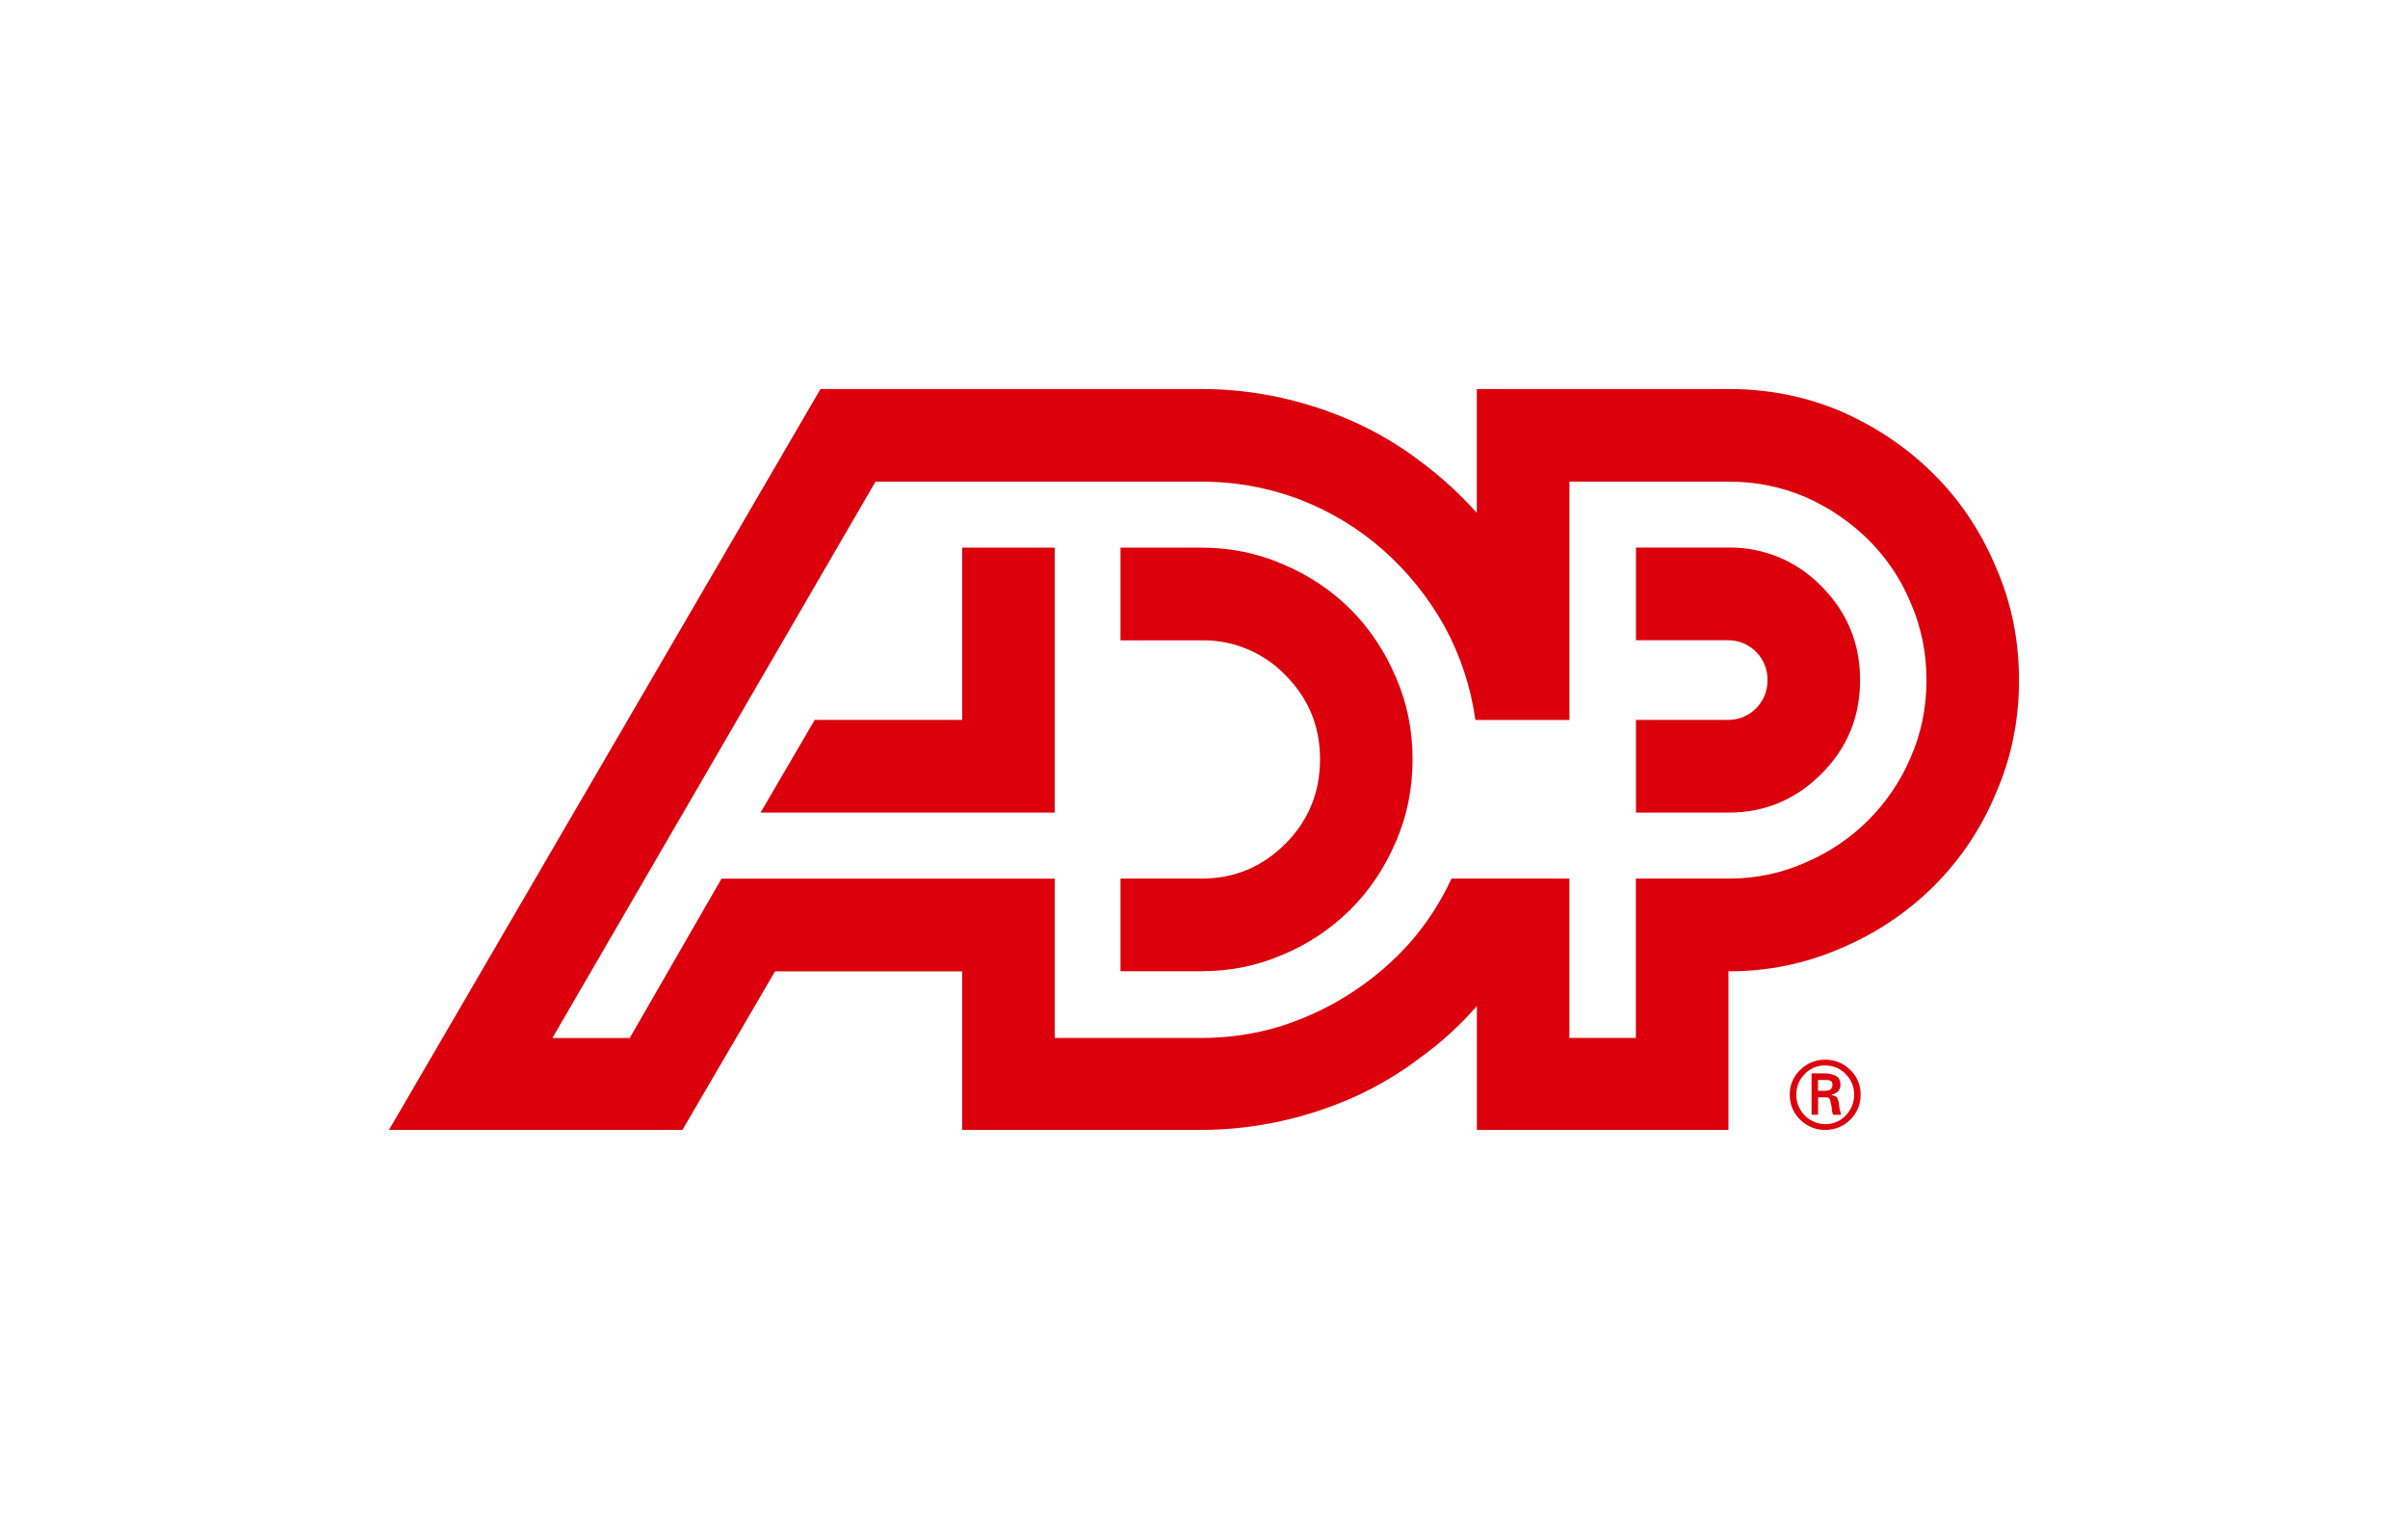 <svg width="130" height="82" viewBox="0 0 130 82" fill="none" xmlns="http://www.w3.org/2000/svg">
<path d="M109 36.72C109 38.88 108.584 40.916 107.752 42.82C106.976 44.701 105.834 46.409 104.392 47.844C102.957 49.267 101.262 50.4 99.4 51.184C97.481 52.023 95.407 52.449 93.312 52.436V61H79.732V54.312C78.82 55.356 77.804 56.284 76.688 57.088C75.594 57.923 74.409 58.632 73.156 59.2C70.537 60.381 67.697 60.995 64.824 61H51.944V52.44H41.84L36.84 61H21L44.296 21H64.824C66.304 21 67.752 21.16 69.156 21.468C70.56 21.784 71.892 22.228 73.156 22.8C74.416 23.372 75.596 24.08 76.688 24.912C77.808 25.744 78.82 26.672 79.728 27.688V21H93.312C95.472 21 97.5 21.404 99.4 22.212C101.3 23.048 102.964 24.172 104.396 25.596C105.824 27.016 106.944 28.692 107.752 30.62C108.584 32.52 109 34.556 109 36.72ZM64.824 56.036C66.332 56.036 67.764 55.824 69.116 55.408C70.496 54.968 71.772 54.368 72.94 53.608C74.109 52.854 75.172 51.947 76.1 50.912C77.012 49.872 77.768 48.712 78.364 47.432H84.724V56.032H88.316V47.432H93.316C94.796 47.432 96.172 47.144 97.448 46.572C100.011 45.495 102.054 43.462 103.144 40.904C103.72 39.6 104.004 38.204 104.004 36.72C104.004 35.232 103.72 33.84 103.148 32.536C102.62 31.262 101.844 30.106 100.864 29.136C99.877 28.162 98.719 27.378 97.448 26.824C96.14 26.27 94.732 25.991 93.312 26.004H84.728V38.868H79.652C79.405 37.087 78.835 35.365 77.972 33.788C77.111 32.251 75.998 30.869 74.68 29.7C73.361 28.537 71.847 27.616 70.208 26.98C68.489 26.324 66.664 25.993 64.824 26.004H47.264L29.82 56.04H33.996L38.952 47.436H56.94V56.036H64.824ZM51.944 29.56V38.864H43.984L41.06 43.868H56.94V29.564H51.948L51.944 29.56ZM75.36 45.432C74.76 46.84 73.948 48.06 72.92 49.088C71.873 50.131 70.635 50.961 69.272 51.532C67.892 52.132 66.424 52.432 64.864 52.432H60.492V47.432H64.864C66.632 47.432 68.144 46.808 69.392 45.552C70.64 44.304 71.264 42.78 71.264 40.98C71.264 39.208 70.64 37.696 69.392 36.444C68.207 35.219 66.568 34.54 64.864 34.568H60.492V29.564H64.864C66.424 29.564 67.892 29.864 69.272 30.464C70.68 31.064 71.892 31.876 72.92 32.904C73.948 33.936 74.76 35.156 75.36 36.564C75.96 37.944 76.26 39.416 76.26 40.98C76.26 42.572 75.96 44.06 75.36 45.436V45.432ZM88.32 29.56V34.564H93.312C93.878 34.566 94.42 34.795 94.816 35.199C95.212 35.604 95.43 36.15 95.42 36.716C95.43 37.282 95.212 37.828 94.816 38.231C94.419 38.635 93.878 38.863 93.312 38.864H88.32V43.868H93.32C95.268 43.868 96.94 43.172 98.332 41.776C99.724 40.384 100.42 38.696 100.42 36.716C100.42 34.732 99.724 33.044 98.332 31.652C97.021 30.291 95.205 29.534 93.316 29.56H88.32ZM98.536 61C99.056 61 99.508 60.816 99.884 60.452C100.256 60.096 100.461 59.599 100.448 59.084C100.455 58.581 100.251 58.099 99.884 57.756C99.527 57.399 99.041 57.201 98.536 57.208C98.032 57.202 97.548 57.4 97.192 57.756C96.823 58.098 96.617 58.581 96.624 59.084C96.624 59.632 96.812 60.084 97.192 60.452C97.548 60.808 98.032 61.006 98.536 61ZM98.536 60.688C98.117 60.683 97.717 60.511 97.425 60.211C97.132 59.911 96.971 59.507 96.976 59.088C96.976 58.668 97.124 58.304 97.424 57.988C97.711 57.681 98.116 57.51 98.536 57.52C98.976 57.52 99.352 57.68 99.648 57.988C99.948 58.3 100.1 58.668 100.1 59.084C100.1 59.524 99.948 59.904 99.648 60.216C99.361 60.524 98.957 60.696 98.536 60.688ZM98.616 59.24C98.668 59.24 98.72 59.264 98.772 59.32C98.796 59.372 98.816 59.436 98.832 59.516C98.844 59.596 98.864 59.684 98.888 59.788C98.888 59.868 98.896 59.936 98.908 60.004C98.92 60.068 98.94 60.124 98.968 60.18H99.396L99.316 59.868C99.29 59.765 99.276 59.658 99.276 59.552C99.26 59.45 99.228 59.351 99.18 59.26C99.14 59.196 99.044 59.148 98.888 59.124V59.084C99.023 59.07 99.148 59.007 99.24 58.908C99.32 58.816 99.36 58.708 99.36 58.576C99.36 58.316 99.264 58.144 99.084 58.068C98.912 57.991 98.725 57.95 98.536 57.948H97.8V60.18H98.152V59.24H98.62H98.616ZM98.148 58.304H98.536C98.696 58.304 98.796 58.32 98.848 58.36C98.9 58.4 98.928 58.472 98.928 58.576C98.928 58.656 98.9 58.728 98.848 58.792C98.796 58.856 98.68 58.888 98.5 58.888H98.148V58.304Z" fill="#DB000C"/>
</svg>
